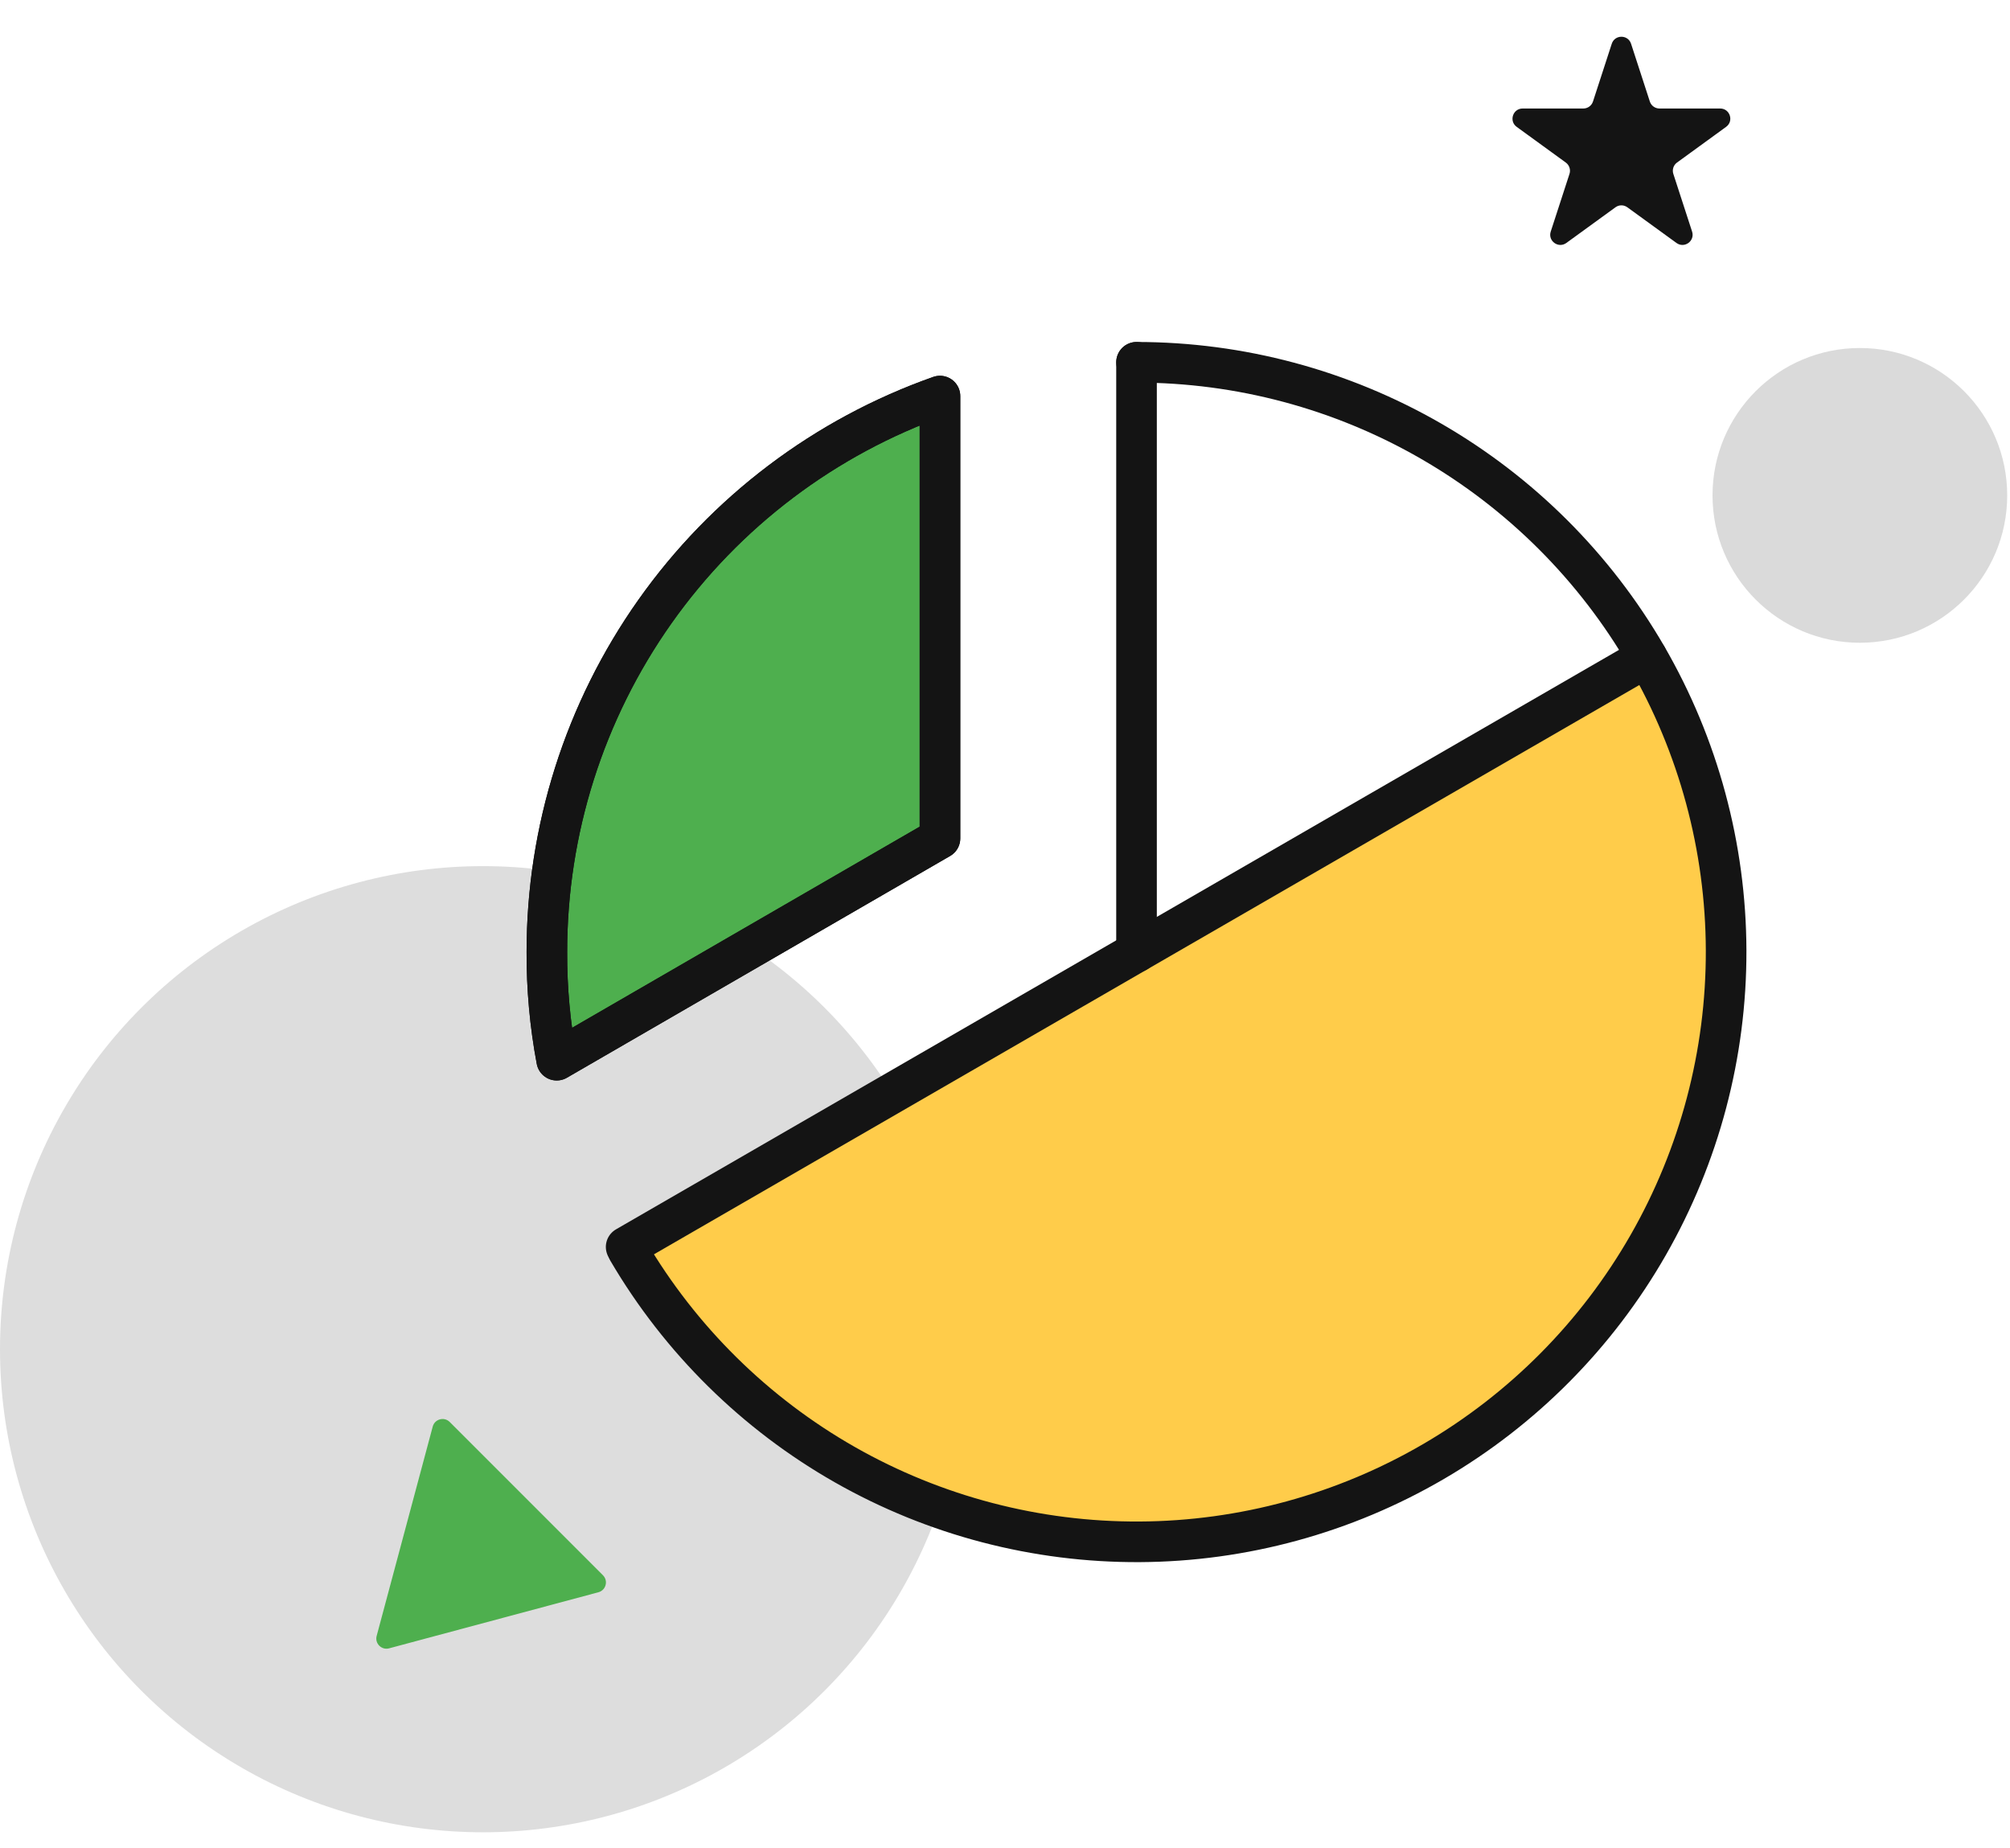 <svg width="99" height="91" viewBox="0 0 99 91" fill="none" xmlns="http://www.w3.org/2000/svg">
<circle cx="23.788" cy="66.439" r="23.788" fill="#DDDDDD"/>
<path d="M79.385 2.155C79.535 1.694 80.186 1.694 80.336 2.155L81.26 4.997C81.326 5.203 81.518 5.343 81.735 5.343H84.724C85.208 5.343 85.409 5.963 85.017 6.247L82.6 8.004C82.424 8.131 82.351 8.357 82.418 8.563L83.342 11.405C83.491 11.866 82.964 12.249 82.572 11.964L80.154 10.208C79.979 10.08 79.742 10.08 79.567 10.208L77.149 11.964C76.757 12.249 76.23 11.866 76.379 11.405L77.303 8.563C77.37 8.357 77.296 8.131 77.121 8.004L74.703 6.247C74.311 5.963 74.513 5.343 74.997 5.343H77.986C78.202 5.343 78.394 5.203 78.461 4.997L79.385 2.155Z" fill="#141414"/>
<path d="M29.698 77.57C29.97 77.843 29.846 78.307 29.474 78.407L19.164 81.169C18.793 81.269 18.452 80.929 18.552 80.557L21.314 70.247C21.414 69.876 21.879 69.751 22.151 70.023L29.698 77.57Z" fill="#4EAF4E"/>
<circle cx="91.605" cy="24.394" r="7.257" fill="#DADADA"/>
<path d="M31.3 62.091C35.114 68.697 41.395 73.517 48.763 75.491C56.13 77.465 63.98 76.432 70.586 72.618C77.191 68.804 82.011 62.523 83.986 55.155C85.96 47.788 84.926 39.938 81.112 33.332L56.206 47.712L31.3 62.091Z" fill="#FFCC4A"/>
<path d="M55.978 46.882V17.84" stroke="#141414" stroke-width="2" stroke-linecap="round" stroke-linejoin="round"/>
<path d="M81.119 32.361L30.84 61.403" stroke="#141414" stroke-width="2" stroke-linecap="round" stroke-linejoin="round"/>
<path d="M27.42 52.206C27.09 50.451 26.928 48.668 26.936 46.882C26.932 40.876 28.793 35.016 32.261 30.112C35.728 25.208 40.633 21.502 46.297 19.504V41.285L27.42 52.206Z" fill="#4EAF4E" stroke="#141414" stroke-width="2" stroke-linecap="round" stroke-linejoin="round"/>
<path d="M27.42 52.206C27.09 50.451 26.928 48.668 26.936 46.882C26.932 40.876 28.793 35.016 32.261 30.112C35.728 25.208 40.633 21.502 46.297 19.504V41.285L27.42 52.206Z" stroke="#141414" stroke-width="2" stroke-linecap="round" stroke-linejoin="round"/>
<path d="M55.979 17.84C61.068 17.84 66.067 19.178 70.476 21.719C74.885 24.26 78.55 27.915 81.102 32.318C83.654 36.72 85.004 41.716 85.018 46.805C85.031 51.894 83.707 56.897 81.178 61.314C78.65 65.73 75.005 69.404 70.609 71.968C66.213 74.532 61.221 75.897 56.132 75.924C51.043 75.951 46.036 74.641 41.613 72.125C37.19 69.608 33.506 65.973 30.93 61.585" stroke="#141414" stroke-width="2" stroke-linecap="round" stroke-linejoin="round"/>
</svg>
